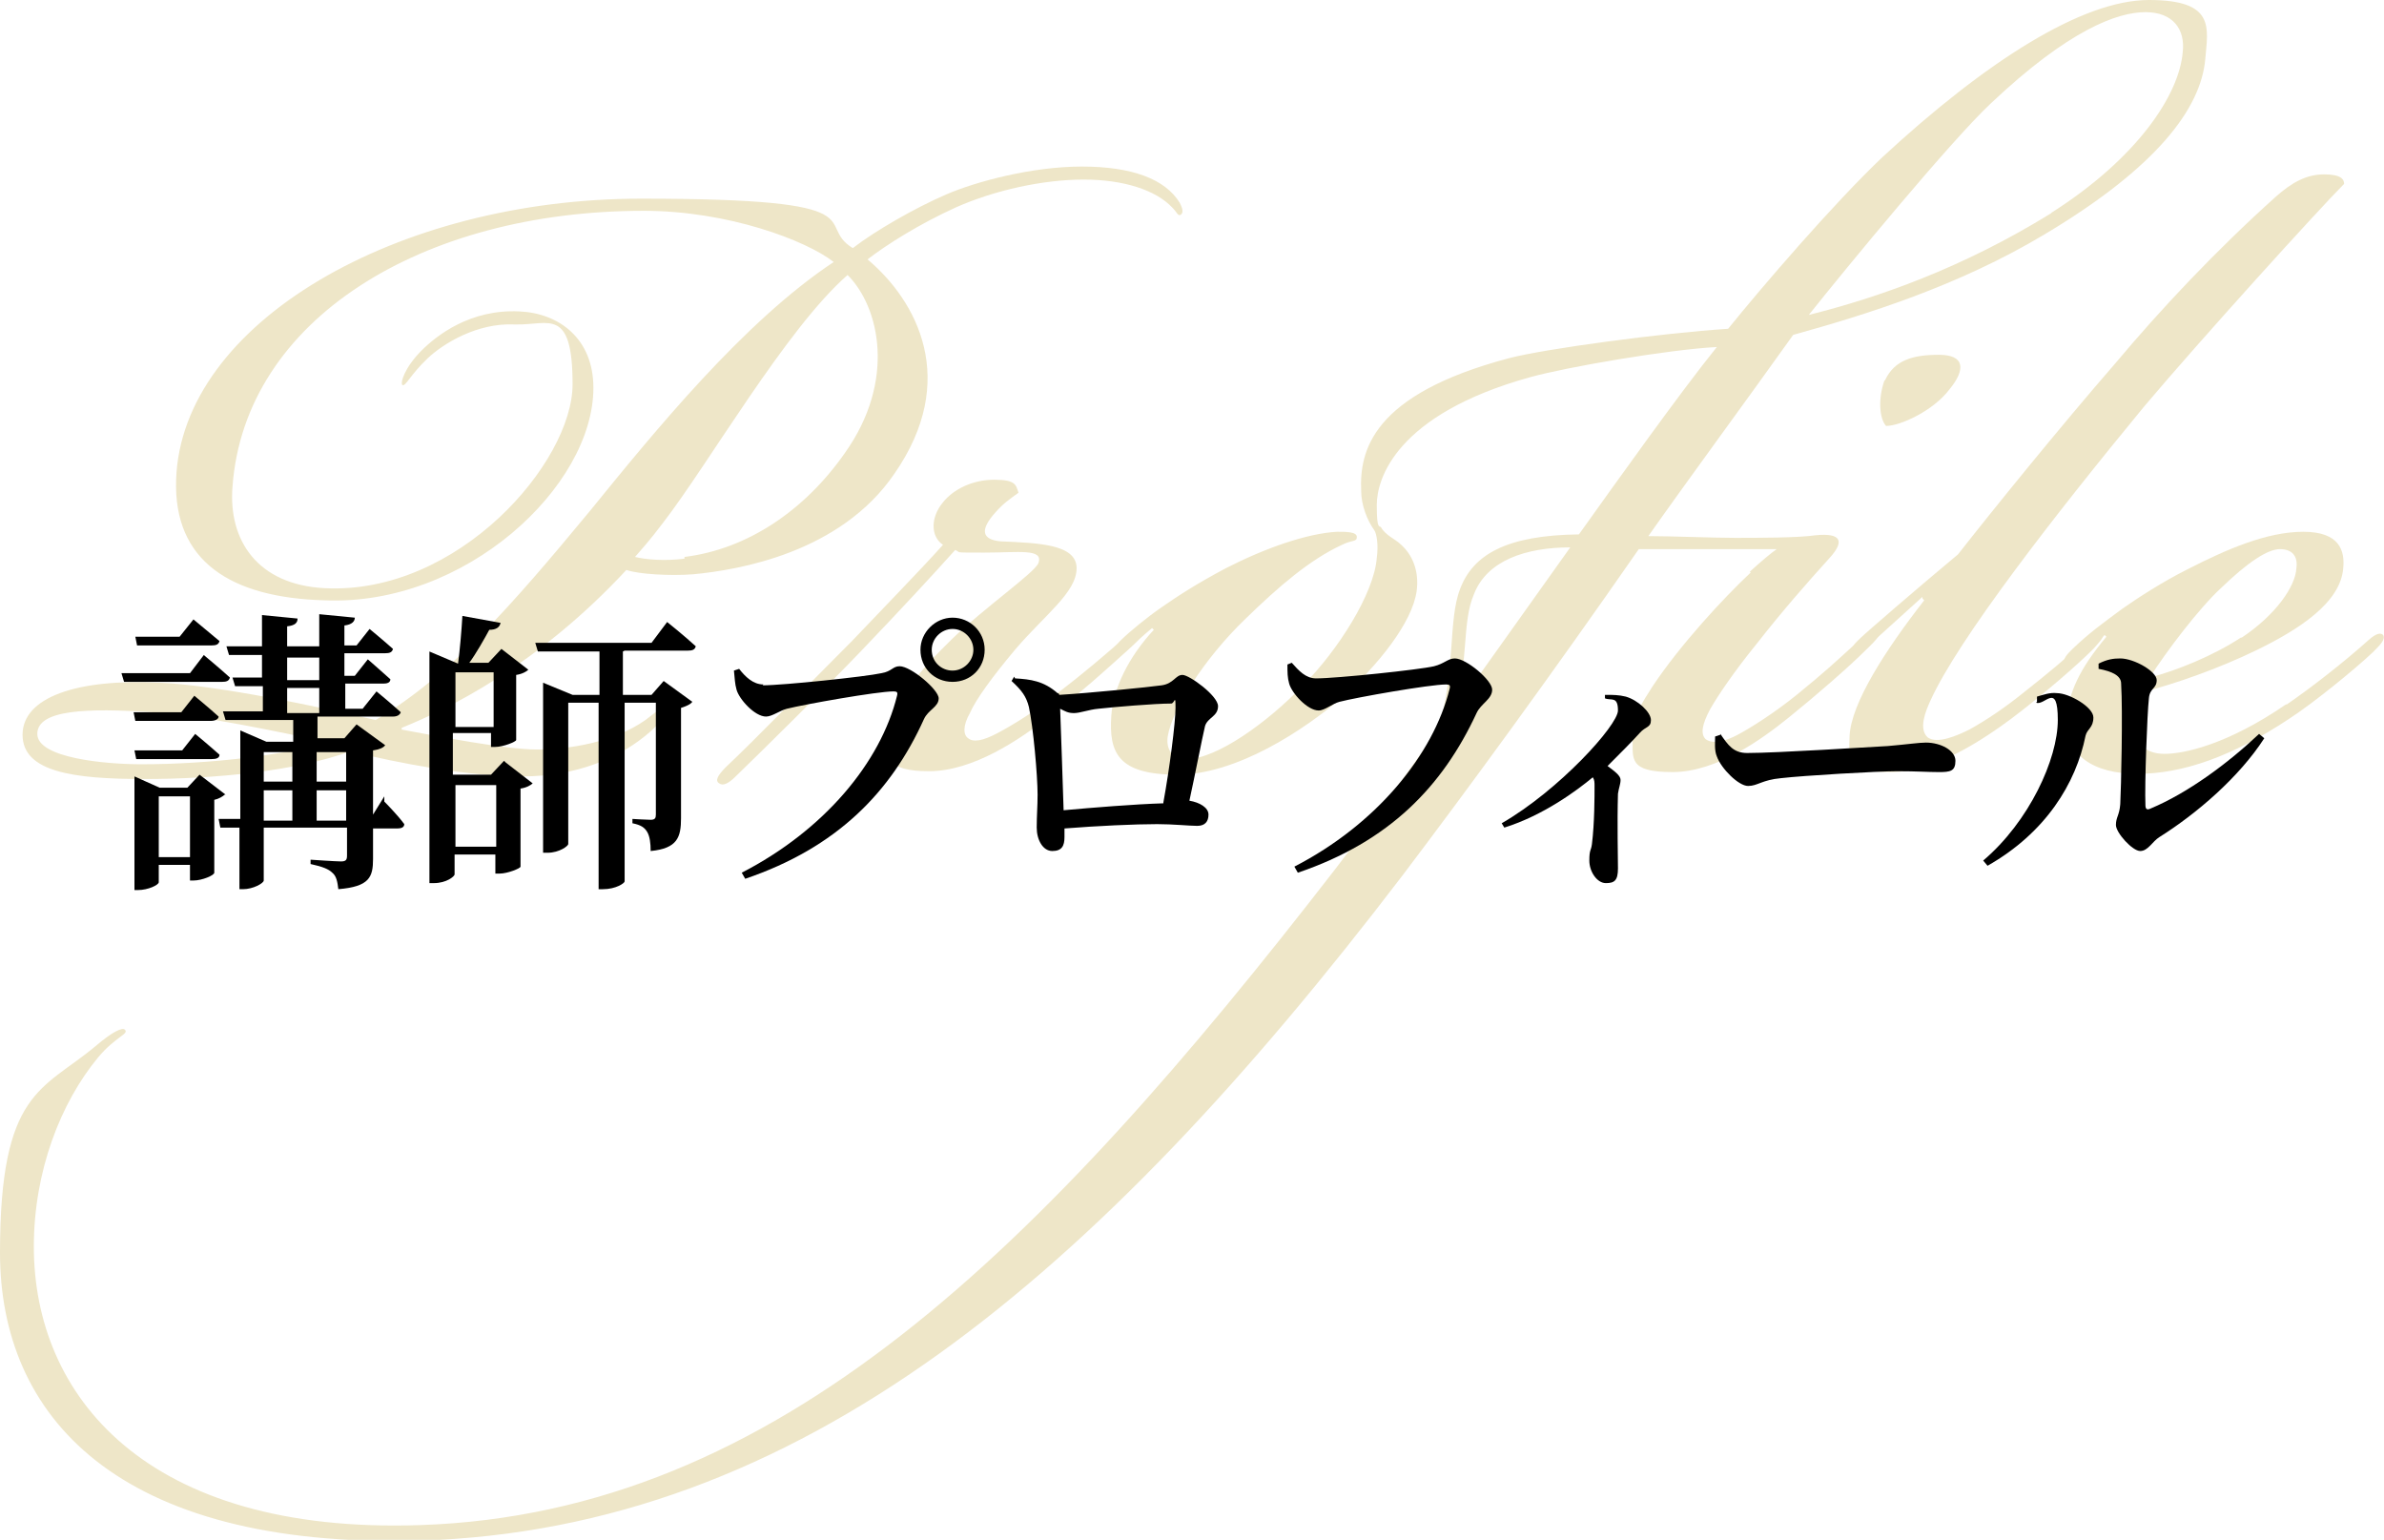 <?xml version="1.0" encoding="UTF-8"?>
<svg id="_レイヤー_1" data-name="レイヤー_1" xmlns="http://www.w3.org/2000/svg" width="274.8" height="177.5" version="1.1" viewBox="0 0 274.8 177.5">
  <!-- Generator: Adobe Illustrator 29.0.1, SVG Export Plug-In . SVG Version: 2.1.0 Build 192)  -->
  <defs>
    <style>
      .st0 {
        fill: #eee6c8;
      }
    </style>
  </defs>
  <g>
    <path class="st0" d="M59.3,37.4c-4.3-.2-8.2,2.2-10,3.9-2,1.9-2.5,3.2-2.9,3.1-.3-.2.2-2,2.2-4,1.7-1.7,5.6-4.8,11.3-4.5,4.5.2,8.5,3.1,8.5,8.8,0,11.4-14.8,25.2-31,24.5-10.8-.3-17.4-4.5-17.1-13.9.6-18.1,25.5-32.4,53.6-32.4s19.8,2.9,24.4,5.7c2.6-2,7.1-4.6,10.8-6.2,3.5-1.5,9.9-3.2,15.6-3.2s9.6,1.4,11.3,4.2c.3.6.5,1.2,0,1.4-.3,0-.3-.3-.9-.9-1.9-2-5.6-3.2-10.2-3.2s-10.2,1.2-14.7,3.2c-4.2,1.9-8,4.3-10.2,6,5.7,4.8,10.6,13.9,3.1,24.7-6.2,9.1-17.9,11.1-23.2,11.6-2.6.2-6.3,0-7.7-.5-10.3,11.1-20.7,16.1-25.9,18.2v.2c4.3.8,12,2.3,15.6,2.3s8.8-.8,12.5-3.4c1.5-1.1,1.7-1.5,2-1.2.3.2.2,1.1-1.4,2.5-3.5,3.1-8.6,5.2-14.8,5.2s-14.2-1.5-19.8-2.9c-6.3,2.3-15.7,3.2-23.8,3.2s-14-.8-14-5.1,6.2-6.5,15.9-6c6.6.3,18.4,2.8,24.8,4.3,8.6-5.1,15.6-13.1,24.7-24.1,7.4-9.1,17.7-21.8,28.1-28.7-3.2-2.5-12.2-5.9-21.9-5.9-25.5,0-46,12.5-47.4,31.8-.5,6.2,2.9,11.3,10.6,11.7,15.4.8,28.6-14.5,28.6-23.5s-2.8-6.8-6.5-6.9ZM17.6,82.1c-7.6-.5-13.3-.3-13.3,2.5s7.9,3.5,12,3.5c7.9,0,17.1-1.1,21.3-2.6-5.4-1.1-14.5-3.1-20.1-3.4ZM78.9,64.2c7.3-.9,13.9-5.4,18.5-12,5.9-8.3,4-16.8.3-20.5-7.1,6.2-16.1,21.9-21.3,28.6-1.5,2-2.6,3.2-3.2,3.9,1.2.3,3.4.5,5.7.2Z"/>
    <path class="st0" d="M102.3,84.7c.2-3.4,4-7.7,7.4-11,3.7-3.6,9.6-7.7,10-8.8.6-1.7-2.3-1.2-6.2-1.2s-2.6,0-3.4-.3c-2.6,2.9-6.3,6.9-10.8,11.6s-11.3,11.4-14.5,14.5c-.9.9-1.5,1.1-1.9.8-.5-.3-.2-.9.8-1.9,3.4-3.2,9.3-9.3,14.5-14.5,3.7-3.9,8-8.3,10.5-11.1-1.4-.9-1.5-3.1,0-4.9,1.2-1.5,3.4-2.6,5.9-2.6s2.5.6,2.8,1.5c-1.1.8-1.7,1.2-2.6,2.2-2,2.2-1.5,3.2.5,3.4,4.3.2,8.8.3,8.8,3.1s-3.7,5.4-7.1,9.4c-2.6,3.1-4.5,5.7-5.2,7.3-.8,1.4-.8,2.5-.2,2.9.6.5,1.7.3,3.4-.6,1.7-.9,4.5-2.6,6.9-4.6,3.4-2.6,5.2-4.2,7.3-6,1.1-1.1,2-1.5,2.3-1.2.5.5-.6,1.4-1.9,2.6-1.9,1.7-4.9,4.5-8.8,7.4-3.2,2.5-8.6,6.2-13.7,6.2s-4.9-1.7-4.8-4Z"/>
    <path class="st0" d="M201.7,65.9c1.2-1.1,2.5-2.2,3.1-2.6h-15.9c-10,14.4-19.8,27.8-27.3,37.7-35.2,46.1-69.5,75.3-113.3,76.6-35,.9-48.3-14.5-48.3-33.2s4.9-18.7,11-23.8c2-1.7,3.1-2.2,3.4-1.9.5.5-1.1.8-3.1,3.2-4.3,5.2-7.4,13.1-7.4,21.8,0,17.1,12.8,33.2,44.6,32.1,41.1-1.4,71.5-31.8,105.4-75.6,3.7-4.8,9.4-12.5,11.9-16.2,2-6.5,1.1-12.5,2.5-16.1,1.5-4,5.4-6.2,13.7-6.3,4.5-6.3,11.7-16.4,15.9-21.6-5.6.3-17.3,2.3-21.6,3.5-15.4,4.3-17.6,11.7-17.6,14.7s.3,2.3.5,2.6c.5.9,1.7,1.4,2.2,1.9,1.4,1.2,2.2,3.1,1.9,5.4-.5,3.7-4.5,8.6-8.5,12.2-4.5,3.9-12.3,9-19.1,9s-7.9-2.5-7.6-6.8c.2-3.1,2-6.8,4.9-9.9l-.2-.2c-1.1.9-1.7,1.5-2.8,2.5-1.1.9-1.7,1.2-2,.9-.3-.5.5-1.2,1.1-1.9,1.1-1.1,3.2-2.8,4.8-3.9,2-1.4,4.2-2.8,7.4-4.5,4.5-2.3,9.3-4,12.8-4.2,1.1,0,2.3,0,2.3.6s-.5.3-1.7.9c-3.7,1.7-7.3,4.8-11.1,8.5-4.8,4.6-8.5,10.5-9,13.6-.2,1.5.5,2.6,2.2,2.6,3.4,0,9.3-4.2,13.4-8.5,4-4,8.2-10.6,8.5-14.7.2-1.4,0-2.8-.3-3.2-.8-1.1-1.5-2.9-1.5-4.5-.2-4.6,1.2-11.1,17-15.3,4.2-1.1,17.6-2.9,25.3-3.4,3.7-4.6,12.2-14.5,17.8-19.8C228.9,7.1,240,0,247.7,0s6.8,3.2,6.5,6.8c-.5,5.7-5.6,12.5-18.5,20.2-10,6-20.7,9.3-29,11.6-5.2,7.3-12.2,16.8-16.7,23.2,2.8,0,7.3.2,10,.2s7.3,0,9.3-.3c3.1-.3,3.2.8,1.7,2.5-2.9,3.2-5.6,6.3-8.5,10-2.6,3.2-4.5,6-5.4,7.6-.9,1.7-1.1,2.8-.5,3.4.8.6,2.2.3,3.7-.5,1.5-.8,4.2-2.5,6.8-4.6,3.2-2.6,4.6-3.9,7.1-6.2,1.4-1.2,2-1.9,2.5-1.4.5.5-1.2,2-1.7,2.5-1.9,1.9-5.7,5.2-8.8,7.7-3.1,2.5-8.3,6.3-13.4,6.3s-4.6-1.5-4.6-4,1.1-4,2.3-5.9c3.2-4.8,8.2-10.2,11.3-13.1ZM167.9,81.5l13.1-18.4c-5.1,0-9.6,1.5-11.1,5.4-1.4,3.2-.6,7.9-2.2,13h.2ZM236.5,24.5c9.9-6.3,14.7-13.6,15.1-18.5.3-2.6-1.1-4.6-4.3-4.6s-8.8,2-17.8,10.5c-4.6,4.3-16.7,19-21,24.4,8-2,17.7-5.4,27.9-11.7ZM217.3,43.8c1.1-2.3,3.2-2.9,6.2-2.9s3.1,1.7,1.2,4c-1.9,2.5-5.7,4.2-7.3,4.2-.8-.9-.9-3.2-.2-5.2Z"/>
    <path class="st0" d="M221.6,68.8l-6.3,5.7c-.9.8-1.4.9-1.7.5-.2-.5.3-.9.8-1.4.6-.6,6.5-5.7,11.3-9.7,4-5.1,11.6-14.5,18.2-22.1,5.2-6.2,11.6-13,18.4-19.1,1.9-1.7,3.6-2.6,5.6-2.6s2.3.6,2.3,1.1c-2.9,2.9-16.5,17.9-23,25.6-10.3,12.5-21.5,26.9-24.7,34-.5,1.1-1.4,3.2-.3,4.2,1.1.8,3.4-.2,4.8-.9,2-1.1,4.2-2.6,6.3-4.3,2.8-2.2,4.8-3.9,6.8-5.7.6-.6,1.9-1.7,2.3-1.2.3.3-.2.9-1.1,1.9-1.9,1.9-5.7,5.2-9.4,8-3.1,2.3-8.8,6.2-13.9,6.2s-4.9-1.4-4.8-4.2c.2-3.7,4-9.7,8.6-15.6l-.2-.2Z"/>
    <path class="st0" d="M263.6,81.2c2.9-2,6.5-4.8,9.4-7.4.9-.8,1.4-.9,1.7-.6.3.5-.3,1.1-1.2,2-2,1.9-6.9,5.9-9.7,7.7-6.5,4.3-12.2,6.3-17.4,6.3s-8.3-2.2-8.2-6.2c.2-3.1,1.5-5.9,4.6-9.6l-.2-.2-3.1,2.8c-.8.6-1.2.8-1.5.5-.3-.5.3-1.1.9-1.7,2-1.9,3.4-2.9,5.7-4.6,1.7-1.2,4.6-3.1,7.6-4.6,4.5-2.3,9.1-4.3,13.3-4.3s4.8,2.2,4.6,4.2c-.3,4-5.2,7.1-9.9,9.4-4.5,2.2-9.7,4-13.3,4.9-.6,1.2-.9,2.6-.9,3.5,0,2.3,1.2,3.6,3.5,3.6s7.3-1.1,14-5.7ZM258.4,73.5c3.9-2.6,6.2-5.9,6.3-8,.2-1.4-.5-2.2-1.9-2.2s-3.7,1.5-6.8,4.5c-2.5,2.3-6.3,7.3-8.2,10.3,3.1-.8,7.3-2.5,10.5-4.6Z"/>
  </g>
  <g>
    <path d="M23.6,75.6s1.8,1.5,2.9,2.5c-.1.4-.4.5-.9.5h-11.3l-.3-1h7.9l1.6-2.1ZM20.9,82.1l1.5-1.9s1.7,1.4,2.8,2.4c0,.3-.4.5-.9.5h-8.7l-.2-1h5.5ZM15.7,87.5l-.2-1h5.5l1.5-1.9s1.7,1.4,2.8,2.4c0,.4-.4.5-.9.5h-8.7ZM25.9,91.6c-.2.2-.7.5-1.2.6v8.4c0,.3-1.4.9-2.4.9h-.4v-1.8h-3.6v2c0,.3-1.2.9-2.4.9h-.4v-13.1l2.9,1.3h3.2l1.4-1.5,3,2.3ZM15.8,74.4l-.2-1h5.1l1.6-2s1.8,1.5,3,2.5c-.1.4-.4.5-.9.5h-8.5ZM21.9,98.8v-7h-3.6v7h3.6ZM44.3,92.4s1.5,1.5,2.3,2.6c0,.4-.4.5-.8.5h-2.8v3.5c0,2.1-.4,3.2-4,3.5-.1-.8-.2-1.5-.7-1.9-.4-.4-1.1-.7-2.5-1v-.5s2.9.2,3.5.2.7-.2.7-.7v-3.2h-9.6v6.1c0,.3-1.2,1-2.4,1h-.4v-7.1h-2.2l-.2-1h2.5v-10.2l3,1.3h3.1v-2.5h-7.8l-.3-1h4.6v-2.9h-3.2l-.3-1h3.4v-2.6h-3.8l-.3-1h4.1v-3.6l4.1.4c0,.5-.3.8-1.2.9v2.3h3.7v-3.7l4.1.4c0,.4-.3.8-1.2.9v2.3h1.4l1.5-1.9s1.7,1.4,2.7,2.3c-.1.4-.4.5-.9.5h-4.7v2.6h1.2l1.5-1.9s1.6,1.4,2.6,2.3c0,.4-.4.5-.8.5h-4.4v2.9h2l1.6-2s1.7,1.4,2.8,2.4c-.1.3-.4.5-.9.5h-8.7v2.5h3.1l1.4-1.6,3.3,2.4c-.2.3-.7.5-1.4.6v7.4h0l1.3-2.1ZM30.4,86.7v3.4h3.3v-3.4h-3.3ZM30.4,94.6h3.3v-3.5h-3.3v3.5ZM33.1,78.4h3.7v-2.6h-3.7v2.6ZM33.1,82.2h3.7v-2.9h-3.7v2.9ZM36.5,86.7v3.4h3.4v-3.4h-3.4ZM39.9,94.6v-3.5h-3.4v3.5h3.4Z"/>
    <path d="M58.3,87.9l3.1,2.4c-.2.2-.7.5-1.4.6v9c0,.2-1.5.8-2.4.8h-.5v-2.2h-4.7v2.3c0,.2-.9,1-2.4,1h-.5v-26.7l3.3,1.4h0c.2-1.5.4-3.8.5-5.5l4.4.8c-.1.5-.5.8-1.3.8-.6,1.1-1.5,2.7-2.3,3.8h2.2l1.5-1.6,3.1,2.4c-.2.2-.7.5-1.4.6v7.5c0,.2-1.5.8-2.4.8h-.5v-1.6h-4.4v4.8h4.4l1.5-1.6ZM52.5,77.5v6.3h4.4v-6.3h-4.4ZM57.2,97.6v-7.1h-4.7v7.1h4.7ZM71.8,75.1v5h3.3l1.4-1.6,3.3,2.4c-.2.3-.7.5-1.3.7v12.7c0,2.2-.4,3.5-3.5,3.8,0-.9-.1-1.7-.4-2.2-.3-.5-.7-.8-1.7-1v-.5s1.6.1,2.1.1.6-.2.6-.6v-12.9h-3.6v20.6c0,.2-1,.9-2.5.9h-.5v-21.5h-3.5v16.3c0,.2-1,1-2.4,1h-.5v-19.6l3.4,1.4h3.1v-5h-7.1l-.3-1h13.4l1.8-2.4s2,1.6,3.3,2.8c-.1.4-.4.5-.9.5h-7.3Z"/>
    <path d="M87.9,79c2.4,0,11.9-1,13.7-1.4,1.2-.2,1.3-.8,2.1-.8,1.3,0,4.5,2.7,4.5,3.7s-1.2,1.3-1.7,2.4c-3.8,8.4-10,14.8-20.6,18.4l-.4-.7c9.5-4.9,16-12.7,17.9-20.4.1-.4,0-.5-.4-.5-1.9,0-10.3,1.5-12.3,2-.8.2-1.7.9-2.4.9-1.3,0-3.1-2-3.4-3.1-.2-.7-.2-1.3-.3-2.2l.6-.2c.7.9,1.6,1.8,2.8,1.8ZM106.1,74.9c0-2,1.7-3.7,3.7-3.7s3.7,1.6,3.7,3.7-1.6,3.7-3.7,3.7-3.7-1.6-3.7-3.7ZM107.4,74.9c0,1.4,1.1,2.4,2.4,2.4s2.4-1.1,2.4-2.4-1.1-2.4-2.4-2.4-2.4,1.1-2.4,2.4Z"/>
    <path d="M117,78.2c1.8.1,3.3.3,4.9,1.7.1,0,.2.1.2.2,3.4-.2,10.4-.9,11.8-1.1,1.4-.2,1.6-1.2,2.4-1.2s4.1,2.4,4.1,3.6-1.2,1.3-1.5,2.3c-.4,1.7-1.1,5.4-1.8,8.6,1.2.2,2.2.8,2.2,1.6s-.4,1.3-1.3,1.3-2.8-.2-4.6-.2c-2.6,0-6.9.2-10.7.5v1c0,1-.3,1.6-1.4,1.6s-1.8-1.3-1.8-2.7.1-2.4.1-3.8c0-2.2-.5-7.8-1-10.1-.3-1.2-.8-1.9-2-3l.3-.5ZM134.1,92.5c.7-3.8,1.4-9.2,1.4-10.9s-.1-.5-.5-.5c-1.9,0-6.6.4-8.4.6-1.1.1-2.1.5-2.8.5s-1-.2-1.6-.5c.1,2.5.3,8.6.4,11.7,3.3-.3,8.2-.7,11.5-.8Z"/>
    <path d="M151.7,78.2c2.4,0,11.9-1,13.6-1.4,1.2-.3,1.6-.9,2.4-.9,1.3,0,4.3,2.5,4.3,3.6s-1.3,1.6-1.8,2.7c-3.9,8.4-10,14.8-20.6,18.4l-.4-.7c9.5-4.9,16-12.9,17.9-20.5.1-.4,0-.5-.4-.5-1.9,0-10.4,1.5-12.3,2-.8.2-1.7,1-2.4,1-1.3,0-3.1-2-3.4-3.1-.2-.7-.2-1.3-.2-2.2l.5-.2c.8.9,1.6,1.8,2.8,1.8Z"/>
    <path d="M185.2,80.1c.7,0,1.4,0,2.2.2,1.4.4,2.9,1.8,2.9,2.7s-.6.7-1.3,1.5c-.9,1-2.2,2.3-3.7,3.8.8.6,1.5,1.1,1.5,1.6s-.2.9-.3,1.6c-.1,3.5,0,7.2,0,8.6s-.4,1.7-1.4,1.7-1.9-1.3-1.9-2.6.2-1.1.3-1.9c.3-2.4.3-5.5.3-6.7,0-.4,0-.7-.2-1-1.8,1.5-5.7,4.4-10.2,5.8l-.3-.5c6.6-3.8,13.4-11.3,13.4-13s-.8-1.1-1.5-1.4v-.4Z"/>
    <path d="M198.3,84.6c.9,1.3,1.5,2.2,3.1,2.2,3.4,0,14.3-.7,16.2-.8,2.3-.2,3.6-.4,4.4-.4,1.7,0,3.4.9,3.4,2.1s-.6,1.3-1.9,1.3-2.5-.1-4.8-.1-10.8.5-13.4.8c-2.2.2-2.7.9-3.8.9s-3.1-2-3.6-3.4c-.3-.7-.2-1.6-.2-2.3l.6-.2Z"/>
    <path d="M234.8,80.9v-.6c.7-.2,1.5-.5,2.3-.4,1.4,0,4.2,1.6,4.2,2.8s-.7,1.3-.9,2.1c-1.1,5.5-4.6,11.2-11.3,15l-.5-.6c5.3-4.5,8.6-11.7,8.6-16.2s-1.5-1.6-2.5-2ZM241.9,76.5c1-.5,1.7-.6,2.5-.6,1.6,0,4.2,1.5,4.2,2.5s-.8.9-.9,2.1c-.2,1.8-.5,9.9-.4,12.3,0,.5.2.6.6.4,4.3-1.8,8.9-5.2,12.5-8.6l.6.5c-2.9,4.5-7.8,8.7-12.1,11.4-.8.5-1.3,1.6-2.2,1.6s-2.8-2.1-2.8-3,.4-1.1.5-2.4c.1-1.8.3-10.7.1-13.9,0-.9-1-1.4-2.6-1.7v-.6Z"/>
  </g>
</svg>
